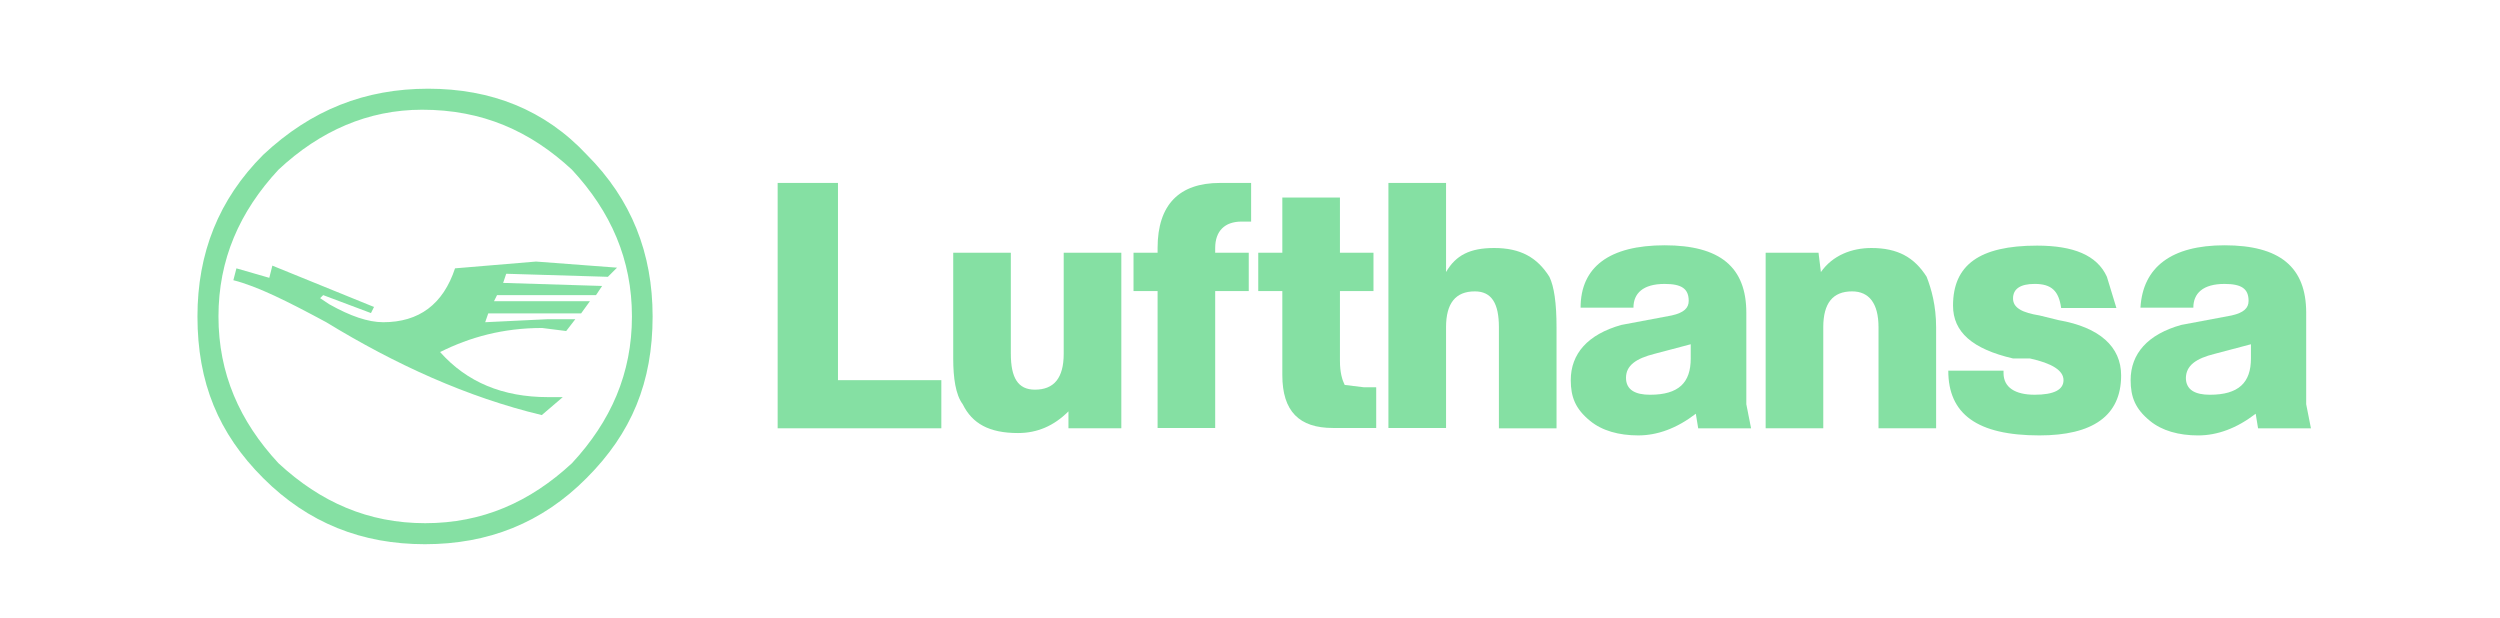 <?xml version="1.0" encoding="UTF-8"?>
<svg xmlns="http://www.w3.org/2000/svg" width="170" height="42" viewBox="0 0 170 42" fill="none">
  <g opacity="0.6">
    <g clip-path="url(#clip0_290_209)">
      <path d="M39.907 10.526C37.049 7.461 33.385 6.032 29.121 6.032C24.835 6.032 21.17 7.461 17.898 10.526C14.856 13.569 13.427 17.233 13.427 21.519C13.427 26.013 14.856 29.47 17.898 32.512C20.963 35.577 24.627 37.006 28.891 37.006C33.178 37.006 36.842 35.577 39.884 32.512C42.949 29.447 44.378 25.99 44.378 21.519C44.378 17.233 42.949 13.569 39.907 10.526ZM28.707 7.461C32.786 7.461 36.035 8.89 38.893 11.54C41.543 14.398 42.972 17.648 42.972 21.519C42.972 25.391 41.543 28.64 38.893 31.498C36.035 34.148 32.786 35.577 28.914 35.577C25.042 35.577 21.793 34.148 18.935 31.498C16.285 28.64 14.856 25.391 14.856 21.519C14.856 17.648 16.285 14.398 18.935 11.54C21.77 8.89 25.042 7.461 28.707 7.461Z" fill="#33CC66"></path>
      <path d="M18.52 18.063L18.312 18.892L16.077 18.247L15.869 19.054C17.505 19.468 19.534 20.482 22.184 21.911C26.862 24.769 31.748 27.004 36.841 28.226L38.27 27.004H37.256C34.191 27.004 31.748 25.99 29.927 23.939C31.956 22.925 34.214 22.303 36.864 22.303L38.501 22.51L39.123 21.704H37.279L32.993 21.911L33.2 21.312H39.515L40.114 20.482H33.592L33.799 20.068H40.529L40.944 19.445L34.214 19.238L34.422 18.616L41.336 18.823L41.958 18.201L36.45 17.786L30.942 18.247C30.135 20.69 28.499 21.911 26.056 21.911C25.042 21.911 23.82 21.497 22.391 20.69L21.769 20.275L21.977 20.068L25.226 21.289L25.433 20.874L18.52 18.063Z" fill="#33CC66"></path>
      <path d="M84.431 15.067H85.076V12.44H82.956C80.19 12.44 78.716 13.914 78.716 16.864V17.187H77.079V19.791H78.716V29.102H82.633V19.791H84.915V17.187H82.633V16.864C82.633 15.712 83.279 15.067 84.431 15.067Z" fill="#33CC66"></path>
      <path d="M87.198 17.187H85.561V19.791H87.198V25.506C87.198 27.973 88.35 29.102 90.632 29.102H93.582V26.336H92.752L91.438 26.175C91.277 25.852 91.116 25.345 91.116 24.539V19.791H93.397V17.187H91.116V13.431H87.198V17.187Z" fill="#33CC66"></path>
      <path d="M98.331 12.439H94.413V29.102H98.331V22.257C98.331 20.621 98.976 19.814 100.29 19.814C101.442 19.814 101.926 20.644 101.926 22.257V29.125H105.844V22.257C105.844 20.621 105.683 19.491 105.36 18.823C104.531 17.509 103.401 16.864 101.603 16.864C99.967 16.864 98.999 17.348 98.331 18.5V12.439Z" fill="#33CC66"></path>
      <path d="M113.195 19.307C114.347 19.307 114.832 19.63 114.832 20.459C114.832 20.943 114.509 21.266 113.679 21.45L110.246 22.096C107.964 22.741 106.812 24.055 106.812 25.852C106.812 27.004 107.134 27.811 108.125 28.618C108.932 29.286 110.084 29.608 111.398 29.608C112.711 29.608 114.025 29.125 115.316 28.134L115.477 29.125H119.073L118.75 27.488V21.266C118.75 18.155 116.952 16.68 113.195 16.68C109.439 16.68 107.48 18.155 107.48 20.92H111.075C111.075 19.952 111.72 19.307 113.195 19.307ZM112.527 24.055L114.97 23.409V24.377C114.97 26.013 114.163 26.843 112.204 26.843C111.213 26.843 110.568 26.52 110.568 25.691C110.568 24.861 111.237 24.377 112.527 24.055Z" fill="#33CC66"></path>
      <path d="M123.659 17.186H120.064V29.124H123.982V22.257C123.982 20.62 124.627 19.814 125.941 19.814C127.093 19.814 127.739 20.62 127.739 22.257V29.124H131.656V22.257C131.656 20.782 131.334 19.652 131.012 18.823C130.182 17.509 129.053 16.864 127.255 16.864C125.941 16.864 124.627 17.348 123.821 18.5L123.659 17.186Z" fill="#33CC66"></path>
      <path d="M136.886 20.297C136.886 19.652 137.369 19.306 138.36 19.306C139.512 19.306 139.996 19.79 140.158 20.942H143.915L143.269 18.822C142.601 17.348 140.987 16.702 138.521 16.702C134.604 16.702 132.806 18.016 132.806 20.781C132.806 22.579 134.12 23.731 136.886 24.376H138.038C139.512 24.699 140.319 25.183 140.319 25.851C140.319 26.497 139.674 26.842 138.36 26.842C137.047 26.842 136.24 26.358 136.24 25.367V25.206H132.483C132.483 28.156 134.443 29.608 138.683 29.608C142.278 29.608 144.237 28.294 144.237 25.529C144.237 23.57 142.762 22.256 139.996 21.772L138.683 21.45C137.53 21.265 136.886 20.942 136.886 20.297Z" fill="#33CC66"></path>
      <path d="M151.266 19.307C152.419 19.307 152.903 19.63 152.903 20.46C152.903 20.944 152.58 21.266 151.75 21.451L148.317 22.096C146.035 22.741 144.883 24.055 144.883 25.852C144.883 27.005 145.206 27.811 146.197 28.618C147.003 29.286 148.156 29.609 149.469 29.609C150.783 29.609 152.096 29.125 153.387 28.134L153.548 29.125H157.144L156.821 27.489V21.266C156.821 18.155 155.023 16.68 151.266 16.68C147.672 16.68 145.713 18.155 145.551 20.921H149.147C149.147 19.953 149.792 19.307 151.266 19.307ZM150.622 24.055L153.064 23.409V24.377C153.064 26.014 152.234 26.843 150.276 26.843C149.285 26.843 148.64 26.521 148.64 25.691C148.663 24.861 149.308 24.377 150.622 24.055Z" fill="#33CC66"></path>
      <path d="M56.982 12.439H52.88V29.124H64.011V25.852H56.982V12.439Z" fill="#33CC66"></path>
      <path d="M76.25 17.186H72.332V24.054C72.332 25.69 71.687 26.497 70.374 26.497C69.221 26.497 68.737 25.69 68.737 24.054V17.186H64.819V24.377C64.819 25.69 64.981 26.843 65.465 27.488C66.11 28.802 67.262 29.447 69.221 29.447C70.535 29.447 71.664 28.963 72.655 27.972V29.124H76.25V17.186Z" fill="#33CC66"></path>
    </g>
  </g>
  <defs>
    <clipPath id="clip0_290_209">
      <rect width="144.6" height="32.623" fill="white" transform="translate(12.7 5.188)"></rect>
    </clipPath>
  </defs>
</svg>
